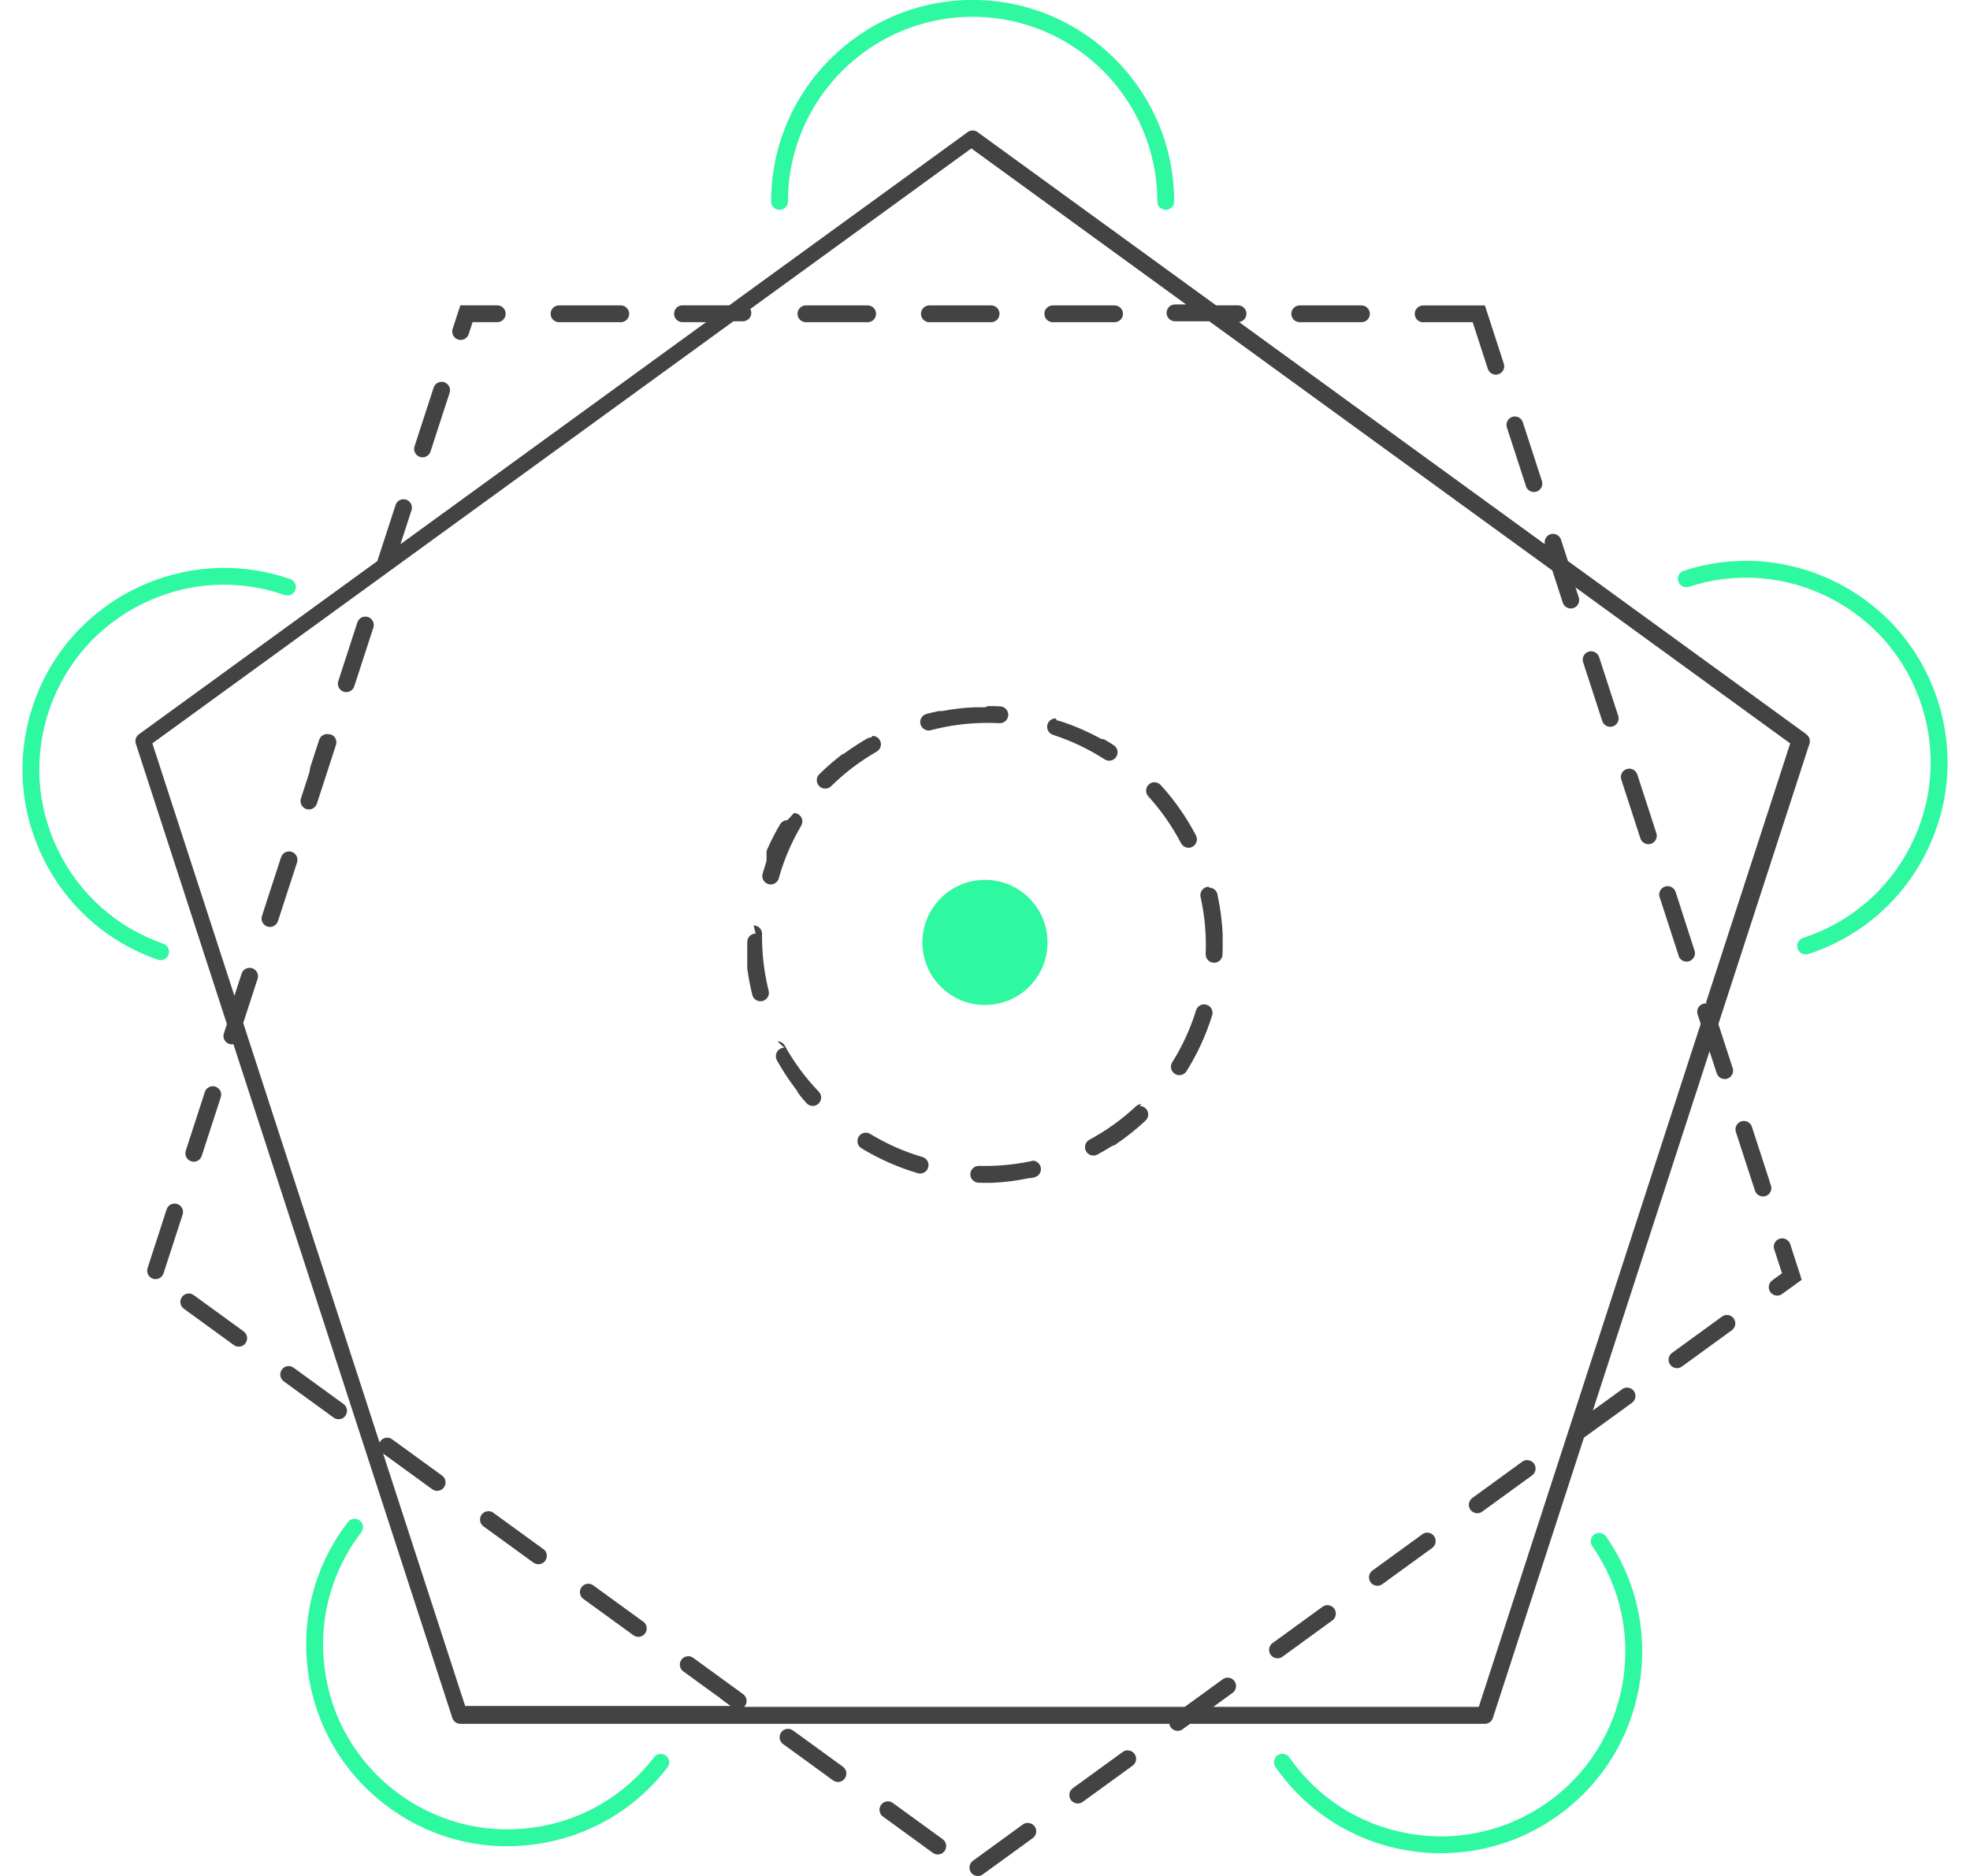 <?xml version="1.0" encoding="UTF-8"?>
<svg xmlns="http://www.w3.org/2000/svg" width="84" height="80" viewBox="0 0 84 80" fill="none">
  <path d="M77.025 31.313L66.856 23.924L66.56 23.013C66.509 22.862 66.371 22.766 66.22 22.766C66.184 22.766 66.146 22.771 66.11 22.783C65.93 22.84 65.83 23.029 65.873 23.209L52.833 13.734C53.01 13.713 53.147 13.562 53.147 13.38C53.147 13.181 52.986 13.021 52.788 13.021H51.852L41.683 5.633C41.557 5.542 41.387 5.542 41.262 5.633L31.094 13.021H29.101C28.902 13.021 28.742 13.181 28.742 13.38C28.742 13.579 28.902 13.739 29.101 13.739H30.105L17.075 23.207L17.547 21.759C17.609 21.57 17.503 21.369 17.317 21.307C17.281 21.295 17.243 21.29 17.207 21.29C17.056 21.29 16.915 21.386 16.867 21.537L16.089 23.927L5.921 31.315C5.794 31.406 5.741 31.569 5.792 31.717L9.675 43.671L9.546 44.068C9.483 44.257 9.589 44.458 9.775 44.52C9.811 44.532 9.849 44.537 9.885 44.537C9.909 44.537 9.931 44.53 9.952 44.527L19.288 73.263C19.336 73.411 19.475 73.512 19.631 73.512H49.861C49.871 73.567 49.89 73.619 49.924 73.665C49.993 73.76 50.103 73.813 50.213 73.813C50.285 73.813 50.359 73.792 50.421 73.746L50.744 73.512H63.313C63.468 73.512 63.607 73.411 63.655 73.263L67.538 61.309L69.589 59.821C69.749 59.704 69.782 59.481 69.668 59.321C69.598 59.225 69.488 59.173 69.378 59.173C69.304 59.173 69.232 59.194 69.168 59.242L67.919 60.149L72.895 44.831L73.199 45.767C73.249 45.917 73.388 46.016 73.541 46.016C73.577 46.016 73.615 46.011 73.651 45.999C73.84 45.937 73.943 45.736 73.881 45.549L73.271 43.673L77.154 31.72C77.202 31.571 77.149 31.411 77.025 31.318V31.313ZM72.797 42.802C72.773 42.797 72.749 42.79 72.725 42.79C72.689 42.79 72.651 42.795 72.615 42.807C72.426 42.869 72.323 43.07 72.386 43.259L72.517 43.666L63.054 72.789H51.735L52.558 72.191C52.716 72.074 52.752 71.851 52.637 71.691C52.568 71.595 52.457 71.543 52.347 71.543C52.273 71.543 52.201 71.564 52.137 71.612L50.517 72.789H31.728C31.742 72.775 31.754 72.763 31.766 72.748C31.883 72.588 31.847 72.363 31.687 72.246L29.558 70.698C29.493 70.652 29.421 70.629 29.347 70.629C29.237 70.629 29.127 70.679 29.058 70.777C28.94 70.937 28.976 71.162 29.137 71.277L30.438 72.222L30.553 72.306L30.57 72.318H30.572L30.605 72.342C30.605 72.342 30.605 72.342 30.608 72.342L30.627 72.356H30.63L30.639 72.363C30.639 72.363 30.646 72.368 30.649 72.37H30.651C30.651 72.37 30.653 72.375 30.656 72.375L30.663 72.38C30.663 72.38 30.665 72.382 30.668 72.385C30.668 72.385 30.67 72.387 30.672 72.389C30.672 72.389 30.675 72.389 30.677 72.392C30.677 72.392 30.692 72.404 30.696 72.409C30.696 72.409 30.704 72.416 30.706 72.416C30.706 72.416 30.708 72.418 30.711 72.421C30.711 72.421 30.711 72.421 30.711 72.423C30.711 72.423 30.713 72.423 30.716 72.425C30.716 72.425 30.718 72.428 30.72 72.43L30.725 72.435C30.725 72.435 30.728 72.437 30.73 72.44C30.73 72.44 30.737 72.445 30.739 72.447C30.739 72.447 30.754 72.457 30.759 72.461C30.759 72.461 30.766 72.466 30.768 72.469C30.768 72.469 30.787 72.483 30.799 72.49C30.814 72.499 30.826 72.509 30.838 72.519C30.838 72.519 30.85 72.528 30.857 72.533C30.857 72.533 30.869 72.543 30.873 72.547C30.886 72.557 30.897 72.567 30.909 72.574C31.02 72.655 31.103 72.715 31.153 72.751H19.834L16.336 61.986L18.429 63.508C18.494 63.553 18.566 63.577 18.64 63.577C18.75 63.577 18.86 63.527 18.93 63.429C19.047 63.269 19.011 63.044 18.851 62.927L16.721 61.379C16.657 61.333 16.585 61.309 16.511 61.309C16.401 61.309 16.29 61.359 16.221 61.458C16.207 61.477 16.195 61.498 16.185 61.52L10.371 43.625L10.984 41.742C11.046 41.553 10.941 41.352 10.754 41.29C10.718 41.278 10.68 41.273 10.644 41.273C10.493 41.273 10.352 41.369 10.302 41.522L9.995 42.465L6.497 31.7L16.532 24.41C16.532 24.41 16.551 24.398 16.558 24.391L31.273 13.701H31.677C31.876 13.701 32.036 13.54 32.036 13.342C32.036 13.282 32.02 13.227 31.993 13.177L41.418 6.329L50.574 12.983H50.101C49.902 12.983 49.742 13.143 49.742 13.342C49.742 13.54 49.902 13.701 50.101 13.701H51.563L66.191 24.329L66.636 25.7C66.686 25.85 66.825 25.948 66.978 25.948C67.014 25.948 67.052 25.944 67.088 25.932C67.277 25.87 67.38 25.669 67.318 25.48L67.177 25.049L76.334 31.703L72.74 42.764L72.797 42.802Z" fill="#434343"></path>
  <path d="M14.649 59.874L12.52 58.326C12.455 58.28 12.383 58.256 12.309 58.256C12.199 58.256 12.089 58.306 12.02 58.405C11.902 58.565 11.938 58.79 12.098 58.907L14.228 60.455C14.293 60.501 14.364 60.524 14.438 60.524C14.549 60.524 14.659 60.474 14.728 60.376C14.845 60.216 14.809 59.991 14.649 59.874Z" fill="#434343"></path>
  <path d="M35.941 75.342L33.812 73.794C33.747 73.749 33.675 73.725 33.601 73.725C33.491 73.725 33.381 73.775 33.312 73.873C33.194 74.033 33.23 74.258 33.391 74.375L35.52 75.923C35.585 75.969 35.656 75.993 35.73 75.993C35.841 75.993 35.951 75.942 36.02 75.844C36.137 75.684 36.101 75.459 35.941 75.342Z" fill="#434343"></path>
  <path d="M8.258 49.542C8.409 49.542 8.55 49.447 8.601 49.293L9.414 46.791C9.476 46.602 9.371 46.401 9.184 46.339C9.148 46.327 9.11 46.322 9.074 46.322C8.924 46.322 8.782 46.417 8.734 46.568L7.921 49.073C7.861 49.262 7.964 49.463 8.153 49.523C8.189 49.535 8.227 49.54 8.263 49.54L8.258 49.542Z" fill="#434343"></path>
  <path d="M43.825 77.735C43.751 77.735 43.679 77.756 43.614 77.804L41.485 79.352C41.325 79.469 41.289 79.692 41.406 79.855C41.475 79.95 41.585 80.003 41.695 80.003C41.767 80.003 41.841 79.981 41.906 79.933L44.038 78.385C44.198 78.268 44.232 78.046 44.117 77.885C44.047 77.79 43.937 77.737 43.827 77.737L43.825 77.735Z" fill="#434343"></path>
  <path d="M48.084 74.641C48.01 74.641 47.938 74.662 47.873 74.71L45.744 76.258C45.583 76.376 45.547 76.598 45.665 76.761C45.734 76.856 45.844 76.909 45.954 76.909C46.026 76.909 46.1 76.888 46.165 76.842L48.297 75.294C48.457 75.177 48.49 74.954 48.376 74.794C48.306 74.698 48.196 74.646 48.086 74.646L48.084 74.641Z" fill="#434343"></path>
  <path d="M10.39 56.778L8.261 55.23C8.196 55.184 8.124 55.16 8.05 55.16C7.94 55.16 7.83 55.21 7.761 55.309C7.643 55.469 7.679 55.694 7.84 55.811L9.969 57.359C10.034 57.404 10.105 57.428 10.18 57.428C10.29 57.428 10.4 57.378 10.469 57.28C10.586 57.12 10.55 56.895 10.39 56.778Z" fill="#434343"></path>
  <path d="M40.2 78.436L38.071 76.888C38.006 76.842 37.934 76.818 37.86 76.818C37.75 76.818 37.64 76.868 37.571 76.967C37.453 77.127 37.489 77.349 37.647 77.467L39.779 79.017C39.841 79.062 39.915 79.084 39.987 79.084C40.097 79.084 40.207 79.034 40.276 78.936C40.394 78.775 40.358 78.55 40.198 78.433L40.2 78.436Z" fill="#434343"></path>
  <path d="M23.837 13.741H26.469C26.667 13.741 26.828 13.581 26.828 13.382C26.828 13.184 26.667 13.024 26.469 13.024H23.837C23.638 13.024 23.478 13.184 23.478 13.382C23.478 13.581 23.638 13.741 23.837 13.741Z" fill="#434343"></path>
  <path d="M60.683 13.741H62.794L63.44 15.727C63.49 15.878 63.629 15.976 63.782 15.976C63.818 15.976 63.856 15.971 63.892 15.959C64.081 15.897 64.184 15.696 64.121 15.507C64.121 15.507 63.765 14.409 63.526 13.674L63.315 13.026H60.683C60.485 13.026 60.324 13.186 60.324 13.385C60.324 13.583 60.485 13.744 60.683 13.744V13.741Z" fill="#434343"></path>
  <path d="M65.064 20.733C65.114 20.883 65.253 20.981 65.406 20.981C65.442 20.981 65.481 20.977 65.516 20.965C65.705 20.902 65.808 20.701 65.746 20.512L64.933 18.007C64.882 17.857 64.744 17.761 64.593 17.761C64.557 17.761 64.519 17.766 64.483 17.778C64.294 17.84 64.191 18.041 64.253 18.23L65.067 20.733H65.064Z" fill="#434343"></path>
  <path d="M55.419 13.741H58.051C58.25 13.741 58.41 13.581 58.41 13.382C58.41 13.184 58.25 13.024 58.051 13.024H55.419C55.221 13.024 55.061 13.184 55.061 13.382C55.061 13.581 55.221 13.741 55.419 13.741Z" fill="#434343"></path>
  <path d="M19.532 14.481C19.568 14.493 19.607 14.497 19.642 14.497C19.793 14.497 19.934 14.402 19.985 14.249L20.15 13.739H21.203C21.401 13.739 21.561 13.579 21.561 13.38C21.561 13.181 21.401 13.021 21.203 13.021H19.628L19.3 14.026C19.238 14.215 19.343 14.416 19.53 14.478L19.532 14.481Z" fill="#434343"></path>
  <path d="M7.555 51.344C7.519 51.332 7.481 51.327 7.445 51.327C7.294 51.327 7.153 51.423 7.105 51.574L6.292 54.079C6.232 54.268 6.335 54.469 6.521 54.531C6.557 54.543 6.595 54.548 6.631 54.548C6.782 54.548 6.923 54.452 6.974 54.299L7.787 51.796C7.849 51.607 7.744 51.406 7.557 51.344H7.555Z" fill="#434343"></path>
  <path d="M73.635 56.077C73.56 56.077 73.489 56.098 73.424 56.146L71.295 57.694C71.134 57.811 71.098 58.036 71.216 58.196C71.285 58.292 71.395 58.345 71.505 58.345C71.579 58.345 71.651 58.323 71.716 58.275L73.845 56.727C74.005 56.61 74.041 56.385 73.924 56.225C73.855 56.129 73.745 56.077 73.635 56.077Z" fill="#434343"></path>
  <path d="M17.905 19.486C17.941 19.498 17.98 19.503 18.015 19.503C18.166 19.503 18.307 19.407 18.358 19.254L19.171 16.751C19.233 16.562 19.128 16.361 18.942 16.299C18.906 16.287 18.867 16.282 18.831 16.282C18.681 16.282 18.54 16.378 18.489 16.531L17.676 19.034C17.613 19.223 17.719 19.424 17.905 19.486Z" fill="#434343"></path>
  <path d="M42.26 13.024H39.628C39.43 13.024 39.269 13.184 39.269 13.382C39.269 13.581 39.43 13.741 39.628 13.741H42.26C42.459 13.741 42.619 13.581 42.619 13.382C42.619 13.184 42.459 13.024 42.26 13.024Z" fill="#434343"></path>
  <path d="M60.86 65.358C60.786 65.358 60.714 65.379 60.65 65.427L58.52 66.975C58.36 67.092 58.324 67.315 58.441 67.477C58.511 67.573 58.621 67.626 58.731 67.626C58.805 67.626 58.877 67.604 58.941 67.556C58.941 67.556 60.571 66.372 60.98 66.075C60.994 66.066 61.006 66.056 61.018 66.049C61.018 66.049 61.04 66.035 61.047 66.028C61.047 66.028 61.052 66.025 61.052 66.023C61.052 66.023 61.061 66.016 61.064 66.013C61.064 66.013 61.066 66.011 61.069 66.011C61.229 65.894 61.265 65.669 61.148 65.508C61.078 65.413 60.968 65.36 60.858 65.36L60.86 65.358Z" fill="#434343"></path>
  <path d="M65.119 62.264C65.045 62.264 64.973 62.285 64.909 62.333L62.779 63.881C62.619 63.998 62.583 64.221 62.7 64.384C62.77 64.479 62.88 64.532 62.99 64.532C63.064 64.532 63.136 64.511 63.2 64.463L65.33 62.915C65.49 62.797 65.524 62.575 65.409 62.415C65.339 62.319 65.229 62.266 65.119 62.266V62.264Z" fill="#434343"></path>
  <path d="M75.508 50.55C75.508 50.55 75.491 50.495 75.46 50.401C75.46 50.401 75.46 50.394 75.455 50.389C75.455 50.389 75.453 50.38 75.451 50.373C75.451 50.373 75.451 50.368 75.448 50.365C75.448 50.365 75.448 50.363 75.448 50.361V50.351C75.448 50.351 75.443 50.346 75.443 50.344V50.337C75.443 50.337 75.441 50.334 75.441 50.332L75.436 50.315L74.699 48.049C74.649 47.898 74.51 47.803 74.357 47.803C74.321 47.803 74.283 47.808 74.247 47.82C74.058 47.882 73.955 48.083 74.017 48.272L74.831 50.775C74.881 50.925 75.02 51.023 75.173 51.023C75.209 51.023 75.247 51.019 75.283 51.007C75.472 50.944 75.575 50.743 75.513 50.554L75.508 50.55Z" fill="#434343"></path>
  <path d="M47.524 13.024H44.892C44.693 13.024 44.533 13.184 44.533 13.382C44.533 13.581 44.693 13.741 44.892 13.741H47.524C47.722 13.741 47.883 13.581 47.883 13.382C47.883 13.184 47.722 13.024 47.524 13.024Z" fill="#434343"></path>
  <path d="M71.572 40.759C71.622 40.91 71.761 41.008 71.914 41.008C71.95 41.008 71.989 41.003 72.024 40.991C72.213 40.929 72.316 40.728 72.256 40.541L71.768 39.036V39.034C71.768 39.034 71.768 39.031 71.768 39.029C71.599 38.5 71.448 38.038 71.448 38.038C71.397 37.888 71.259 37.79 71.106 37.79C71.07 37.79 71.031 37.794 70.996 37.806C70.806 37.869 70.704 38.07 70.766 38.259L71.579 40.761L71.572 40.759Z" fill="#434343"></path>
  <path d="M68.318 30.746C68.368 30.896 68.507 30.995 68.66 30.995C68.696 30.995 68.734 30.99 68.77 30.978C68.959 30.916 69.062 30.715 69 30.526L68.187 28.023C68.136 27.872 67.998 27.774 67.844 27.774C67.808 27.774 67.77 27.779 67.734 27.791C67.545 27.853 67.442 28.054 67.505 28.243L68.318 30.746Z" fill="#434343"></path>
  <path d="M69.945 35.751C69.995 35.902 70.134 36 70.287 36C70.323 36 70.362 35.995 70.397 35.983C70.586 35.921 70.689 35.72 70.627 35.531L69.814 33.028C69.763 32.878 69.625 32.779 69.471 32.779C69.436 32.779 69.397 32.784 69.361 32.796C69.172 32.858 69.07 33.059 69.132 33.248L69.945 35.751Z" fill="#434343"></path>
  <path d="M56.602 68.451C56.527 68.451 56.456 68.473 56.391 68.521L54.261 70.069C54.101 70.186 54.065 70.408 54.182 70.571C54.252 70.667 54.362 70.719 54.472 70.719C54.546 70.719 54.618 70.698 54.683 70.65L56.812 69.102C56.972 68.985 57.008 68.762 56.891 68.6C56.822 68.504 56.712 68.451 56.602 68.451Z" fill="#434343"></path>
  <path d="M36.996 13.024H34.364C34.166 13.024 34.005 13.184 34.005 13.382C34.005 13.581 34.166 13.741 34.364 13.741H36.996C37.195 13.741 37.355 13.581 37.355 13.382C37.355 13.184 37.195 13.024 36.996 13.024Z" fill="#434343"></path>
  <path d="M76.798 54.521C76.798 54.521 76.798 54.517 76.798 54.514C76.798 54.514 76.795 54.502 76.793 54.497C76.793 54.497 76.793 54.493 76.79 54.488C76.79 54.488 76.79 54.485 76.79 54.483V54.478C76.79 54.478 76.786 54.464 76.783 54.459C76.783 54.459 76.783 54.459 76.783 54.457C76.783 54.457 76.783 54.454 76.783 54.452C76.783 54.452 76.783 54.452 76.783 54.45C76.783 54.45 76.783 54.447 76.783 54.445L76.771 54.407L76.334 53.057C76.283 52.906 76.144 52.808 75.991 52.808C75.956 52.808 75.917 52.813 75.881 52.825C75.692 52.887 75.589 53.088 75.652 53.277L75.984 54.299L75.568 54.6C75.407 54.718 75.372 54.942 75.489 55.103C75.558 55.198 75.668 55.251 75.778 55.251C75.853 55.251 75.924 55.23 75.989 55.182L76.826 54.574C76.826 54.574 76.822 54.557 76.81 54.526L76.798 54.521Z" fill="#434343"></path>
  <path d="M14.06 31.32C14.025 31.308 13.986 31.303 13.95 31.303C13.8 31.303 13.659 31.399 13.608 31.552C13.608 31.552 13.429 32.102 13.24 32.686C13.24 32.686 13.233 32.708 13.23 32.715C13.23 32.715 13.226 32.734 13.221 32.744V32.751C13.221 32.751 13.221 32.758 13.221 32.76C13.221 32.76 13.221 32.765 13.221 32.767C13.221 32.767 13.221 32.767 13.221 32.77L13.216 32.784V32.791L13.211 32.806C13.211 32.806 13.211 32.806 13.211 32.808V32.818C13.211 32.818 13.211 32.82 13.211 32.822V32.832H13.209V32.837C13.209 32.837 13.209 32.839 13.209 32.842V32.851C13.209 32.851 13.209 32.854 13.209 32.856V32.866H13.206V32.875C13.206 32.875 13.206 32.878 13.206 32.88L13.201 32.894C13.201 32.894 13.201 32.897 13.201 32.899L13.19 32.937C13.19 32.937 13.19 32.942 13.19 32.945V32.954H13.187V32.961C13.187 32.961 13.187 32.961 13.185 32.961L12.831 34.05C12.771 34.239 12.874 34.44 13.06 34.502C13.096 34.514 13.134 34.519 13.17 34.519C13.321 34.519 13.462 34.423 13.513 34.27L14.326 31.767C14.388 31.578 14.283 31.377 14.096 31.315L14.06 31.32Z" fill="#434343"></path>
  <path d="M12.436 36.325C12.4 36.313 12.362 36.309 12.326 36.309C12.175 36.309 12.034 36.404 11.984 36.557L11.17 39.06C11.108 39.249 11.213 39.45 11.4 39.512C11.436 39.524 11.474 39.529 11.51 39.529C11.661 39.529 11.802 39.433 11.852 39.28L12.666 36.778C12.728 36.589 12.623 36.388 12.436 36.325Z" fill="#434343"></path>
  <path d="M27.426 69.155L25.296 67.607C25.232 67.561 25.16 67.537 25.086 67.537C24.976 67.537 24.866 67.588 24.796 67.686C24.679 67.846 24.715 68.068 24.875 68.186L27.007 69.734C27.072 69.779 27.143 69.803 27.218 69.803C27.328 69.803 27.438 69.753 27.507 69.655C27.624 69.494 27.588 69.269 27.428 69.152L27.426 69.155Z" fill="#434343"></path>
  <path d="M23.167 66.061L21.037 64.513C20.973 64.468 20.901 64.444 20.827 64.444C20.717 64.444 20.607 64.494 20.537 64.592C20.42 64.752 20.456 64.975 20.616 65.092L22.748 66.64C22.813 66.686 22.884 66.707 22.959 66.707C23.069 66.707 23.179 66.657 23.248 66.559C23.365 66.398 23.329 66.173 23.169 66.056L23.167 66.061Z" fill="#434343"></path>
  <path d="M15.688 26.312C15.652 26.3 15.613 26.296 15.577 26.296C15.427 26.296 15.286 26.391 15.238 26.542L14.424 29.047C14.364 29.236 14.467 29.437 14.654 29.499C14.69 29.511 14.728 29.516 14.764 29.516C14.915 29.516 15.056 29.42 15.106 29.267L15.92 26.764C15.982 26.575 15.877 26.374 15.69 26.312H15.688Z" fill="#434343"></path>
  <path d="M49.706 8.949C49.507 8.949 49.347 8.789 49.347 8.59C49.347 4.247 45.816 0.716 41.473 0.716C37.13 0.716 33.599 4.247 33.599 8.59C33.599 8.789 33.438 8.949 33.24 8.949C33.041 8.949 32.881 8.789 32.881 8.59C32.881 3.853 36.736 -0.002 41.473 -0.002C46.21 -0.002 50.065 3.853 50.065 8.59C50.065 8.789 49.904 8.949 49.706 8.949Z" fill="#2EF8A0"></path>
  <path d="M76.992 40.699C76.841 40.699 76.7 40.603 76.649 40.45C76.587 40.261 76.692 40.06 76.879 39.998C78.879 39.35 80.506 37.959 81.461 36.086C82.416 34.213 82.585 32.078 81.935 30.078C81.286 28.078 79.896 26.451 78.023 25.496C76.149 24.542 74.015 24.372 72.015 25.023C71.826 25.085 71.625 24.98 71.563 24.793C71.5 24.604 71.606 24.403 71.792 24.341C73.974 23.633 76.302 23.817 78.348 24.858C80.394 25.901 81.908 27.676 82.619 29.858C83.327 32.04 83.145 34.368 82.102 36.414C81.059 38.46 79.284 39.974 77.102 40.685C77.066 40.697 77.027 40.702 76.992 40.702V40.699Z" fill="#2EF8A0"></path>
  <path d="M61.451 79.034C60.944 79.034 60.434 78.988 59.925 78.897C57.666 78.496 55.699 77.237 54.386 75.354C54.273 75.191 54.312 74.969 54.474 74.854C54.637 74.741 54.86 74.78 54.974 74.942C56.178 76.668 57.98 77.821 60.052 78.189C62.121 78.558 64.212 78.098 65.938 76.897C69.498 74.414 70.376 69.497 67.892 65.934C67.78 65.772 67.818 65.549 67.981 65.434C68.144 65.322 68.366 65.36 68.481 65.523C71.192 69.408 70.235 74.775 66.349 77.483C64.892 78.5 63.193 79.029 61.454 79.029L61.451 79.034Z" fill="#2EF8A0"></path>
  <path d="M21.631 78.735C19.75 78.735 17.932 78.12 16.415 76.955C14.594 75.557 13.429 73.533 13.13 71.258C12.831 68.982 13.436 66.726 14.836 64.908C14.955 64.75 15.183 64.721 15.338 64.841C15.496 64.96 15.525 65.188 15.405 65.343C14.125 67.011 13.57 69.078 13.843 71.162C14.116 73.248 15.185 75.1 16.853 76.383C18.52 77.663 20.588 78.22 22.672 77.945C24.758 77.672 26.61 76.603 27.892 74.935C28.012 74.777 28.239 74.749 28.395 74.868C28.553 74.988 28.581 75.215 28.462 75.371C27.064 77.192 25.04 78.357 22.765 78.656C22.384 78.706 22.006 78.73 21.631 78.73V78.735Z" fill="#2EF8A0"></path>
  <path d="M6.847 40.946C6.808 40.946 6.768 40.938 6.729 40.926C4.562 40.173 2.818 38.62 1.82 36.553C0.82 34.488 0.686 32.155 1.439 29.987C2.997 25.513 7.904 23.14 12.376 24.697C12.563 24.762 12.663 24.968 12.596 25.154C12.532 25.341 12.326 25.441 12.139 25.374C10.153 24.683 8.017 24.807 6.124 25.724C4.232 26.64 2.808 28.238 2.116 30.224C1.425 32.21 1.549 34.347 2.466 36.239C3.382 38.132 4.98 39.555 6.966 40.247C7.153 40.312 7.253 40.517 7.186 40.704C7.134 40.852 6.995 40.946 6.847 40.946Z" fill="#2EF8A0"></path>
  <path d="M37.147 31.449C37.087 31.449 37.025 31.463 36.97 31.497C36.654 31.679 36.348 31.878 36.054 32.09C36.054 32.09 36.051 32.09 36.049 32.093C36.049 32.093 36.044 32.098 36.042 32.1C36.042 32.1 36.039 32.1 36.037 32.102C36.037 32.102 36.032 32.107 36.03 32.109C36.03 32.109 36.027 32.109 36.025 32.112C36.025 32.112 36.02 32.117 36.018 32.119C36.018 32.119 36.015 32.119 36.013 32.121C36.013 32.121 36.008 32.126 36.006 32.126C36.006 32.126 36.006 32.126 36.003 32.129C36.003 32.129 36.001 32.129 35.998 32.131C35.998 32.131 35.996 32.131 35.994 32.133C35.994 32.133 35.991 32.133 35.989 32.136C35.989 32.136 35.987 32.136 35.984 32.138C35.984 32.138 35.984 32.138 35.982 32.141C35.982 32.141 35.979 32.141 35.977 32.143C35.977 32.143 35.975 32.143 35.972 32.145C35.972 32.145 35.972 32.145 35.97 32.145C35.97 32.145 35.967 32.145 35.965 32.148C35.965 32.148 35.963 32.148 35.96 32.15C35.96 32.15 35.96 32.15 35.958 32.15C35.958 32.15 35.956 32.15 35.953 32.153C35.953 32.153 35.953 32.153 35.951 32.155C35.951 32.155 35.951 32.155 35.948 32.155C35.948 32.155 35.948 32.155 35.946 32.157C35.946 32.157 35.946 32.157 35.944 32.157C35.944 32.157 35.944 32.157 35.941 32.157C35.941 32.157 35.939 32.157 35.939 32.16C35.939 32.16 35.939 32.16 35.936 32.16C35.936 32.16 35.936 32.16 35.934 32.162C35.934 32.162 35.934 32.162 35.931 32.162C35.931 32.162 35.931 32.162 35.929 32.162C35.929 32.162 35.929 32.162 35.927 32.162C35.927 32.162 35.924 32.162 35.922 32.165C35.922 32.165 35.922 32.165 35.92 32.165C35.92 32.165 35.92 32.165 35.917 32.165C35.917 32.165 35.915 32.167 35.912 32.169C35.912 32.169 35.912 32.169 35.91 32.169C35.908 32.169 35.905 32.174 35.903 32.176C35.903 32.176 35.903 32.176 35.9 32.176C35.898 32.176 35.896 32.181 35.893 32.184C35.893 32.184 35.893 32.184 35.891 32.184C35.889 32.184 35.886 32.188 35.884 32.191C35.884 32.191 35.884 32.191 35.881 32.191C35.879 32.191 35.877 32.196 35.872 32.198C35.872 32.198 35.872 32.198 35.869 32.2C35.867 32.2 35.864 32.205 35.86 32.208C35.855 32.21 35.853 32.215 35.848 32.217C35.527 32.466 35.223 32.732 34.934 33.016C34.793 33.155 34.793 33.382 34.931 33.524C35.001 33.595 35.094 33.631 35.187 33.631C35.281 33.631 35.369 33.598 35.439 33.528C36.02 32.954 36.673 32.459 37.382 32.052C37.554 31.954 37.614 31.734 37.515 31.562C37.449 31.447 37.329 31.382 37.204 31.382L37.147 31.449ZM33.572 34.976C33.45 34.976 33.331 35.038 33.264 35.151C33.077 35.466 32.907 35.792 32.757 36.127C32.757 36.127 32.754 36.134 32.752 36.136C32.752 36.136 32.747 36.146 32.745 36.151C32.745 36.151 32.745 36.151 32.745 36.153C32.74 36.16 32.737 36.17 32.733 36.177C32.733 36.177 32.733 36.177 32.733 36.179C32.733 36.182 32.73 36.187 32.728 36.189C32.728 36.189 32.728 36.189 32.728 36.191C32.728 36.191 32.725 36.199 32.723 36.201C32.723 36.201 32.723 36.201 32.723 36.203C32.723 36.206 32.721 36.211 32.718 36.213C32.718 36.213 32.718 36.213 32.718 36.215C32.718 36.215 32.716 36.222 32.713 36.225C32.713 36.225 32.713 36.225 32.713 36.227C32.713 36.23 32.711 36.234 32.709 36.237C32.709 36.237 32.709 36.237 32.709 36.239C32.709 36.242 32.706 36.246 32.704 36.249C32.704 36.249 32.704 36.249 32.704 36.251C32.704 36.254 32.702 36.258 32.699 36.261C32.699 36.261 32.699 36.261 32.699 36.263C32.699 36.266 32.697 36.268 32.694 36.273C32.694 36.275 32.692 36.278 32.69 36.282C32.69 36.282 32.69 36.282 32.69 36.285C32.69 36.287 32.687 36.289 32.685 36.294C32.685 36.294 32.685 36.294 32.685 36.297C32.685 36.297 32.685 36.297 32.685 36.299C32.685 36.299 32.685 36.301 32.685 36.304C32.685 36.304 32.685 36.304 32.685 36.306C32.685 36.306 32.685 36.306 32.685 36.309C32.685 36.309 32.685 36.309 32.685 36.311C32.685 36.311 32.685 36.311 32.685 36.313C32.685 36.313 32.685 36.313 32.685 36.316C32.685 36.316 32.685 36.316 32.685 36.318C32.685 36.318 32.685 36.318 32.685 36.321C32.685 36.321 32.685 36.321 32.685 36.323C32.685 36.323 32.685 36.325 32.685 36.328C32.685 36.328 32.685 36.33 32.685 36.333C32.685 36.333 32.685 36.333 32.685 36.335C32.685 36.335 32.685 36.337 32.685 36.34C32.685 36.34 32.685 36.34 32.685 36.342C32.685 36.342 32.685 36.342 32.685 36.344C32.685 36.344 32.685 36.344 32.685 36.347V36.352C32.685 36.352 32.685 36.352 32.685 36.354C32.685 36.354 32.685 36.354 32.685 36.356C32.685 36.356 32.685 36.359 32.685 36.361C32.685 36.361 32.685 36.361 32.685 36.364C32.685 36.364 32.685 36.364 32.685 36.366C32.685 36.366 32.685 36.368 32.685 36.371C32.685 36.371 32.685 36.371 32.685 36.373C32.685 36.373 32.685 36.373 32.685 36.376C32.685 36.376 32.685 36.378 32.685 36.38C32.685 36.38 32.685 36.38 32.685 36.383C32.685 36.383 32.685 36.383 32.685 36.385C32.685 36.385 32.685 36.388 32.685 36.39C32.685 36.39 32.685 36.39 32.685 36.392C32.685 36.392 32.685 36.392 32.685 36.395C32.685 36.395 32.685 36.397 32.685 36.4C32.685 36.4 32.685 36.402 32.685 36.404C32.685 36.404 32.685 36.404 32.685 36.407C32.685 36.407 32.685 36.409 32.685 36.411C32.685 36.411 32.685 36.411 32.685 36.414C32.685 36.414 32.685 36.414 32.685 36.416C32.685 36.416 32.685 36.416 32.685 36.419C32.685 36.419 32.685 36.419 32.685 36.421C32.685 36.421 32.685 36.421 32.685 36.423C32.685 36.423 32.685 36.426 32.685 36.428C32.685 36.428 32.685 36.428 32.685 36.431C32.685 36.431 32.685 36.431 32.685 36.433C32.685 36.433 32.685 36.435 32.685 36.438C32.685 36.438 32.685 36.438 32.685 36.44C32.685 36.44 32.685 36.44 32.685 36.443C32.685 36.443 32.685 36.445 32.685 36.447C32.685 36.447 32.685 36.447 32.685 36.45C32.685 36.45 32.685 36.45 32.685 36.452V36.457C32.685 36.457 32.685 36.457 32.685 36.459C32.685 36.459 32.685 36.459 32.685 36.462C32.685 36.462 32.685 36.462 32.685 36.464C32.685 36.464 32.685 36.464 32.685 36.467C32.685 36.467 32.685 36.467 32.685 36.469C32.685 36.469 32.685 36.471 32.685 36.474C32.685 36.474 32.685 36.474 32.685 36.476C32.685 36.476 32.685 36.476 32.685 36.478C32.685 36.478 32.685 36.481 32.685 36.483C32.685 36.483 32.685 36.486 32.685 36.488C32.685 36.488 32.685 36.488 32.685 36.49C32.685 36.49 32.685 36.49 32.685 36.493C32.685 36.493 32.685 36.493 32.685 36.495C32.685 36.495 32.685 36.495 32.685 36.498C32.685 36.498 32.685 36.5 32.685 36.502C32.685 36.502 32.685 36.505 32.685 36.507C32.685 36.507 32.685 36.507 32.685 36.51C32.685 36.51 32.685 36.512 32.685 36.514V36.519C32.685 36.519 32.685 36.519 32.685 36.522C32.685 36.522 32.685 36.522 32.685 36.526C32.685 36.526 32.685 36.529 32.685 36.531C32.685 36.531 32.685 36.531 32.685 36.533C32.685 36.533 32.685 36.533 32.685 36.536C32.685 36.536 32.685 36.538 32.685 36.541C32.685 36.541 32.685 36.541 32.685 36.543C32.685 36.543 32.685 36.543 32.685 36.545C32.685 36.545 32.685 36.545 32.685 36.548C32.685 36.548 32.685 36.548 32.685 36.55C32.685 36.55 32.685 36.55 32.685 36.553C32.685 36.553 32.685 36.555 32.685 36.557C32.685 36.557 32.685 36.557 32.685 36.56C32.685 36.56 32.685 36.56 32.685 36.562C32.685 36.562 32.685 36.565 32.685 36.567C32.685 36.567 32.685 36.567 32.685 36.569C32.685 36.569 32.685 36.569 32.685 36.572C32.685 36.572 32.685 36.572 32.685 36.574C32.685 36.574 32.685 36.574 32.685 36.577C32.685 36.577 32.685 36.579 32.685 36.581C32.685 36.581 32.685 36.584 32.685 36.586C32.685 36.586 32.685 36.586 32.685 36.589C32.685 36.589 32.685 36.589 32.685 36.593C32.685 36.593 32.685 36.596 32.685 36.598C32.685 36.598 32.685 36.598 32.685 36.6C32.685 36.6 32.685 36.603 32.685 36.605C32.685 36.605 32.685 36.608 32.685 36.61C32.685 36.61 32.685 36.61 32.685 36.612C32.685 36.612 32.685 36.612 32.685 36.615C32.685 36.615 32.685 36.617 32.685 36.62C32.685 36.62 32.685 36.62 32.685 36.622C32.685 36.622 32.685 36.622 32.685 36.624C32.685 36.624 32.685 36.624 32.685 36.627C32.685 36.627 32.685 36.627 32.685 36.629C32.685 36.629 32.685 36.629 32.685 36.632C32.685 36.632 32.685 36.634 32.685 36.636C32.685 36.636 32.685 36.636 32.685 36.639C32.685 36.639 32.685 36.639 32.685 36.641C32.685 36.641 32.685 36.641 32.685 36.644C32.685 36.644 32.685 36.644 32.685 36.646C32.685 36.646 32.685 36.648 32.685 36.651C32.685 36.651 32.685 36.651 32.685 36.653C32.685 36.653 32.685 36.653 32.685 36.656C32.685 36.656 32.685 36.656 32.685 36.658C32.685 36.658 32.685 36.658 32.685 36.66C32.685 36.66 32.685 36.663 32.685 36.665C32.685 36.665 32.685 36.665 32.685 36.667C32.685 36.667 32.685 36.667 32.685 36.67V36.675C32.685 36.675 32.685 36.675 32.685 36.677C32.685 36.677 32.685 36.677 32.685 36.679C32.685 36.682 32.685 36.687 32.682 36.689C32.682 36.689 32.682 36.689 32.682 36.691C32.682 36.691 32.682 36.696 32.682 36.699C32.682 36.699 32.682 36.699 32.682 36.701C32.682 36.701 32.682 36.701 32.682 36.703C32.682 36.706 32.682 36.711 32.68 36.713C32.68 36.713 32.68 36.713 32.68 36.715C32.68 36.718 32.68 36.722 32.678 36.725C32.678 36.725 32.678 36.725 32.678 36.727C32.678 36.73 32.678 36.734 32.675 36.737C32.675 36.737 32.675 36.737 32.675 36.739C32.675 36.742 32.673 36.746 32.673 36.749C32.673 36.749 32.673 36.749 32.673 36.751C32.673 36.756 32.673 36.758 32.67 36.761C32.67 36.761 32.67 36.763 32.67 36.766C32.67 36.77 32.67 36.773 32.668 36.775C32.666 36.785 32.661 36.794 32.658 36.804C32.608 36.955 32.56 37.11 32.517 37.263C32.465 37.455 32.577 37.651 32.766 37.703C32.8 37.713 32.831 37.718 32.862 37.718C33.02 37.718 33.163 37.615 33.206 37.455C33.426 36.67 33.747 35.916 34.163 35.213C34.264 35.043 34.206 34.823 34.037 34.722C33.979 34.689 33.917 34.672 33.855 34.672L33.572 34.976ZM32.221 39.811C32.024 39.811 31.864 39.969 31.862 40.166C31.862 40.201 31.862 40.24 31.862 40.276C31.862 40.276 31.862 40.278 31.862 40.28V40.371C31.862 40.371 31.862 40.374 31.862 40.376V40.4C31.862 40.4 31.862 40.4 31.862 40.402V40.407C31.862 40.407 31.862 40.414 31.862 40.417V40.436C31.862 40.436 31.862 40.438 31.862 40.441V40.446C31.862 40.446 31.862 40.446 31.862 40.448V40.457C31.862 40.457 31.862 40.457 31.862 40.46V40.469C31.862 40.469 31.862 40.472 31.862 40.474C31.862 40.474 31.862 40.477 31.862 40.479V40.484C31.862 40.484 31.862 40.484 31.862 40.486V40.491C31.862 40.491 31.862 40.493 31.862 40.496C31.862 40.496 31.862 40.496 31.862 40.498C31.862 40.498 31.862 40.501 31.862 40.503C31.862 40.503 31.862 40.503 31.862 40.505C31.862 40.508 31.862 40.513 31.862 40.515C31.862 40.515 31.862 40.515 31.862 40.517C31.862 40.517 31.862 40.517 31.862 40.52C31.862 40.52 31.862 40.522 31.862 40.524V40.529C31.862 40.529 31.862 40.532 31.862 40.534C31.862 40.534 31.862 40.534 31.862 40.536C31.862 40.536 31.862 40.536 31.862 40.539C31.862 40.539 31.862 40.541 31.862 40.544C31.862 40.544 31.862 40.546 31.862 40.548C31.862 40.548 31.862 40.548 31.862 40.551C31.862 40.551 31.862 40.551 31.862 40.553V40.558C31.862 40.558 31.862 40.56 31.862 40.563C31.862 40.563 31.862 40.565 31.862 40.568C31.862 40.568 31.862 40.568 31.862 40.57C31.862 40.57 31.862 40.57 31.862 40.572C31.862 40.572 31.862 40.572 31.862 40.575V40.58C31.862 40.58 31.862 40.582 31.862 40.584C31.862 40.584 31.862 40.584 31.862 40.587V40.591C31.862 40.594 31.862 40.599 31.862 40.601C31.862 40.601 31.862 40.601 31.862 40.603C31.862 40.603 31.862 40.603 31.862 40.606C31.862 40.606 31.862 40.608 31.862 40.611V40.615C31.862 40.615 31.862 40.615 31.862 40.62C31.862 40.62 31.862 40.62 31.862 40.623C31.862 40.623 31.862 40.623 31.862 40.625V40.635C31.862 40.635 31.862 40.635 31.862 40.637C31.862 40.637 31.862 40.637 31.862 40.639C31.862 40.639 31.862 40.642 31.862 40.644C31.862 40.644 31.862 40.647 31.862 40.649C31.862 40.649 31.862 40.651 31.862 40.654C31.862 40.654 31.862 40.654 31.862 40.656C31.862 40.656 31.862 40.656 31.862 40.658C31.862 40.658 31.862 40.661 31.862 40.663C31.862 40.663 31.862 40.666 31.862 40.668V40.673C31.862 40.673 31.862 40.673 31.862 40.675C31.862 40.675 31.862 40.678 31.862 40.68C31.862 40.68 31.862 40.687 31.862 40.69C31.862 40.69 31.862 40.69 31.862 40.692C31.862 40.692 31.862 40.692 31.862 40.694C31.862 40.694 31.862 40.697 31.862 40.699C31.862 40.699 31.862 40.702 31.862 40.704C31.862 40.704 31.862 40.704 31.862 40.706C31.862 40.706 31.862 40.706 31.862 40.709C31.862 40.709 31.862 40.709 31.862 40.711C31.862 40.713 31.862 40.718 31.862 40.721C31.862 40.721 31.862 40.721 31.862 40.723C31.862 40.723 31.862 40.723 31.862 40.725C31.862 40.725 31.862 40.728 31.862 40.73C31.862 40.73 31.862 40.733 31.862 40.735C31.862 40.735 31.862 40.737 31.862 40.74C31.862 40.74 31.862 40.74 31.862 40.742C31.862 40.742 31.862 40.742 31.862 40.745C31.862 40.745 31.862 40.747 31.862 40.749C31.862 40.749 31.862 40.752 31.862 40.754C31.862 40.754 31.862 40.754 31.862 40.757C31.862 40.757 31.862 40.757 31.862 40.759C31.862 40.759 31.862 40.759 31.862 40.761C31.862 40.761 31.862 40.764 31.862 40.766C31.862 40.766 31.862 40.769 31.862 40.771C31.862 40.771 31.862 40.771 31.862 40.773C31.862 40.773 31.862 40.773 31.862 40.776C31.862 40.776 31.862 40.778 31.862 40.78V40.785C31.862 40.785 31.862 40.785 31.862 40.788V40.792C31.862 40.792 31.862 40.792 31.862 40.795C31.862 40.795 31.862 40.797 31.862 40.8C31.862 40.8 31.862 40.802 31.862 40.804C31.862 40.804 31.862 40.804 31.862 40.807C31.862 40.807 31.862 40.807 31.862 40.809V40.814C31.862 40.814 31.862 40.816 31.862 40.819C31.862 40.819 31.862 40.819 31.862 40.821C31.862 40.821 31.862 40.821 31.862 40.824C31.862 40.824 31.862 40.824 31.862 40.826C31.862 40.826 31.862 40.828 31.862 40.831C31.862 40.831 31.862 40.833 31.862 40.836C31.862 40.836 31.862 40.836 31.862 40.838V40.843C31.862 40.843 31.862 40.843 31.862 40.845C31.862 40.845 31.862 40.847 31.862 40.85C31.862 40.85 31.862 40.85 31.862 40.852C31.862 40.852 31.862 40.852 31.862 40.855C31.862 40.855 31.862 40.855 31.862 40.857C31.862 40.857 31.862 40.859 31.862 40.862C31.862 40.862 31.862 40.864 31.862 40.867C31.862 40.867 31.862 40.867 31.862 40.869C31.862 40.869 31.862 40.869 31.862 40.871C31.862 40.871 31.862 40.871 31.862 40.874C31.862 40.874 31.862 40.876 31.862 40.879C31.862 40.879 31.862 40.881 31.862 40.883C31.862 40.883 31.862 40.883 31.862 40.886C31.862 40.886 31.862 40.886 31.862 40.888C31.862 40.888 31.862 40.891 31.862 40.893C31.862 40.893 31.862 40.895 31.862 40.898C31.862 40.898 31.862 40.9 31.862 40.903C31.862 40.903 31.862 40.903 31.862 40.905C31.862 40.905 31.862 40.905 31.862 40.907C31.862 40.907 31.862 40.91 31.862 40.912C31.862 40.912 31.862 40.914 31.862 40.917C31.862 40.917 31.862 40.917 31.862 40.919C31.862 40.919 31.862 40.919 31.862 40.922C31.862 40.922 31.862 40.922 31.862 40.924C31.862 40.924 31.862 40.926 31.862 40.929C31.862 40.929 31.862 40.929 31.862 40.931C31.862 40.931 31.862 40.931 31.862 40.934C31.862 40.934 31.862 40.934 31.862 40.936C31.862 40.936 31.862 40.936 31.862 40.938V40.943C31.862 40.943 31.862 40.943 31.862 40.946C31.862 40.946 31.862 40.946 31.862 40.948C31.862 40.948 31.862 40.948 31.862 40.95C31.862 40.95 31.862 40.953 31.862 40.955C31.862 40.955 31.862 40.955 31.862 40.958C31.862 40.958 31.862 40.958 31.862 40.96C31.862 40.96 31.862 40.96 31.862 40.962C31.862 40.962 31.862 40.962 31.862 40.965C31.862 40.965 31.862 40.967 31.862 40.969C31.862 40.969 31.862 40.969 31.862 40.972V40.977C31.862 40.977 31.862 40.977 31.862 40.979C31.862 40.979 31.862 40.979 31.862 40.981C31.862 40.981 31.862 40.981 31.862 40.984C31.862 40.984 31.862 40.984 31.862 40.986C31.862 40.986 31.862 40.986 31.862 40.989V40.993C31.862 40.993 31.862 40.993 31.862 40.996C31.862 40.996 31.862 40.998 31.862 41.001C31.862 41.001 31.862 41.001 31.862 41.003C31.862 41.003 31.862 41.003 31.862 41.005V41.01C31.862 41.01 31.862 41.01 31.862 41.013C31.862 41.013 31.862 41.013 31.862 41.015C31.862 41.015 31.862 41.015 31.862 41.017C31.862 41.017 31.862 41.017 31.862 41.02C31.862 41.02 31.862 41.022 31.862 41.025C31.862 41.025 31.862 41.025 31.862 41.027C31.862 41.027 31.862 41.029 31.862 41.032C31.862 41.032 31.862 41.032 31.862 41.034C31.862 41.034 31.862 41.034 31.862 41.036C31.862 41.036 31.862 41.036 31.862 41.039C31.862 41.039 31.862 41.039 31.862 41.041C31.862 41.041 31.862 41.044 31.862 41.046C31.862 41.046 31.862 41.046 31.862 41.048C31.862 41.048 31.862 41.048 31.862 41.051C31.862 41.051 31.862 41.051 31.862 41.053C31.862 41.053 31.862 41.053 31.862 41.056C31.862 41.056 31.862 41.056 31.862 41.058C31.862 41.058 31.862 41.058 31.862 41.06C31.862 41.06 31.862 41.065 31.862 41.068C31.862 41.068 31.862 41.068 31.862 41.07C31.862 41.07 31.862 41.07 31.862 41.072C31.862 41.072 31.862 41.077 31.862 41.08C31.862 41.08 31.862 41.08 31.862 41.082C31.862 41.082 31.862 41.082 31.862 41.084C31.862 41.084 31.862 41.084 31.862 41.087C31.862 41.087 31.862 41.089 31.862 41.092C31.862 41.092 31.862 41.096 31.862 41.099C31.862 41.099 31.862 41.099 31.862 41.101V41.106C31.862 41.106 31.862 41.106 31.862 41.108C31.862 41.111 31.862 41.115 31.862 41.118C31.862 41.118 31.862 41.118 31.862 41.12C31.862 41.12 31.862 41.12 31.862 41.123C31.862 41.123 31.862 41.123 31.862 41.125C31.862 41.125 31.862 41.13 31.862 41.132V41.137C31.862 41.137 31.862 41.137 31.862 41.139C31.862 41.139 31.862 41.139 31.862 41.142C31.862 41.147 31.862 41.149 31.862 41.151C31.862 41.151 31.862 41.151 31.862 41.154C31.862 41.154 31.862 41.154 31.862 41.156V41.158C31.862 41.158 31.862 41.166 31.862 41.17C31.862 41.17 31.862 41.17 31.862 41.173C31.862 41.173 31.862 41.173 31.862 41.175C31.862 41.18 31.862 41.185 31.862 41.19C31.862 41.19 31.862 41.19 31.862 41.192C31.862 41.192 31.862 41.192 31.862 41.194C31.862 41.199 31.862 41.202 31.862 41.206C31.862 41.206 31.862 41.209 31.862 41.211C31.862 41.211 31.862 41.211 31.862 41.216C31.862 41.216 31.862 41.225 31.862 41.233C31.862 41.233 31.862 41.233 31.862 41.235C31.862 41.235 31.862 41.235 31.862 41.237C31.862 41.237 31.862 41.245 31.862 41.249C31.862 41.249 31.862 41.249 31.862 41.252C31.862 41.252 31.862 41.252 31.862 41.254C31.862 41.261 31.862 41.266 31.864 41.273C31.864 41.273 31.864 41.276 31.864 41.278C31.864 41.278 31.864 41.288 31.864 41.295C31.864 41.295 31.864 41.297 31.864 41.3C31.864 41.3 31.864 41.312 31.866 41.319C31.917 41.697 31.988 42.065 32.079 42.429C32.12 42.592 32.266 42.699 32.426 42.699C32.455 42.699 32.484 42.697 32.515 42.687C32.706 42.639 32.824 42.443 32.776 42.252C32.589 41.505 32.493 40.733 32.493 39.955C32.493 39.912 32.493 39.871 32.493 39.828C32.496 39.63 32.338 39.467 32.139 39.465C32.139 39.465 32.137 39.465 32.134 39.465L32.221 39.811ZM33.441 44.68C33.381 44.68 33.321 44.695 33.266 44.726C33.094 44.822 33.029 45.042 33.127 45.214C33.359 45.63 33.618 46.03 33.905 46.408C33.907 46.413 33.912 46.415 33.914 46.42C33.914 46.42 33.914 46.422 33.917 46.425C33.917 46.425 33.922 46.429 33.924 46.432C33.924 46.432 33.924 46.434 33.926 46.437C33.926 46.437 33.931 46.441 33.934 46.444C33.934 46.444 33.938 46.449 33.938 46.451C33.938 46.451 33.938 46.453 33.941 46.456C33.941 46.458 33.946 46.461 33.948 46.463C33.948 46.463 33.948 46.465 33.95 46.468C33.95 46.47 33.955 46.472 33.955 46.475C33.955 46.475 33.955 46.475 33.958 46.477C33.958 46.48 33.962 46.482 33.962 46.484C33.962 46.484 33.962 46.484 33.965 46.487C33.965 46.487 33.965 46.489 33.967 46.492C33.967 46.492 33.967 46.494 33.97 46.496C33.97 46.496 33.97 46.496 33.972 46.499C33.972 46.499 33.972 46.501 33.974 46.504C33.974 46.504 33.974 46.506 33.977 46.508C33.977 46.508 33.977 46.508 33.979 46.511C33.979 46.511 33.979 46.513 33.981 46.516C33.981 46.516 33.981 46.516 33.984 46.518C33.984 46.518 33.984 46.518 33.986 46.52C33.986 46.52 33.986 46.523 33.989 46.525H33.991V46.53C33.991 46.53 33.991 46.53 33.993 46.532C33.993 46.532 33.993 46.535 33.996 46.537C33.996 46.537 33.996 46.537 33.996 46.539C33.996 46.539 33.996 46.539 33.998 46.542C33.998 46.542 33.998 46.544 34.001 46.547C34.001 46.547 34.001 46.547 34.001 46.549C34.001 46.549 34.001 46.549 34.003 46.551C34.003 46.551 34.003 46.554 34.005 46.556C34.005 46.556 34.005 46.556 34.005 46.559C34.005 46.559 34.005 46.559 34.008 46.561C34.008 46.561 34.008 46.561 34.008 46.563C34.008 46.563 34.008 46.563 34.01 46.566C34.01 46.566 34.01 46.566 34.01 46.568C34.01 46.568 34.01 46.568 34.013 46.571C34.013 46.571 34.013 46.571 34.013 46.573C34.013 46.573 34.013 46.573 34.013 46.575C34.013 46.575 34.013 46.575 34.015 46.578C34.015 46.578 34.015 46.578 34.017 46.58C34.017 46.58 34.017 46.58 34.02 46.583C34.02 46.583 34.02 46.583 34.02 46.585C34.02 46.585 34.02 46.585 34.02 46.587C34.02 46.587 34.02 46.587 34.02 46.59C34.02 46.59 34.02 46.59 34.02 46.592C34.02 46.592 34.02 46.592 34.02 46.594C34.02 46.594 34.02 46.594 34.022 46.597C34.022 46.597 34.025 46.599 34.027 46.602C34.027 46.602 34.027 46.604 34.029 46.604C34.029 46.604 34.029 46.604 34.032 46.606C34.032 46.606 34.032 46.606 34.032 46.609C34.032 46.609 34.034 46.611 34.037 46.614C34.037 46.616 34.041 46.618 34.044 46.621C34.044 46.621 34.044 46.621 34.044 46.623C34.044 46.626 34.048 46.628 34.051 46.63C34.051 46.63 34.051 46.63 34.051 46.633C34.051 46.635 34.056 46.638 34.058 46.64C34.058 46.64 34.058 46.64 34.058 46.642C34.06 46.645 34.063 46.647 34.065 46.65C34.065 46.65 34.065 46.65 34.065 46.652C34.065 46.652 34.07 46.657 34.072 46.661C34.075 46.666 34.08 46.669 34.082 46.673C34.084 46.676 34.087 46.678 34.089 46.683C34.089 46.683 34.089 46.683 34.089 46.685C34.092 46.688 34.094 46.69 34.096 46.695C34.096 46.695 34.096 46.695 34.096 46.697C34.099 46.7 34.101 46.702 34.104 46.707C34.104 46.707 34.111 46.714 34.113 46.719C34.115 46.724 34.12 46.726 34.123 46.731C34.125 46.736 34.13 46.738 34.132 46.743C34.135 46.748 34.139 46.75 34.142 46.755C34.144 46.76 34.149 46.762 34.151 46.767C34.151 46.769 34.156 46.772 34.159 46.774C34.159 46.774 34.159 46.774 34.159 46.776C34.161 46.781 34.166 46.784 34.168 46.788C34.178 46.798 34.187 46.81 34.194 46.819C34.194 46.819 34.194 46.819 34.197 46.822C34.199 46.824 34.202 46.827 34.204 46.831C34.206 46.836 34.211 46.839 34.214 46.843C34.216 46.848 34.221 46.85 34.223 46.855C34.226 46.86 34.23 46.862 34.233 46.867C34.233 46.867 34.237 46.872 34.24 46.874C34.24 46.874 34.24 46.874 34.242 46.877C34.245 46.879 34.247 46.882 34.249 46.884C34.249 46.884 34.249 46.884 34.252 46.886C34.252 46.886 34.257 46.891 34.259 46.894C34.261 46.898 34.266 46.901 34.269 46.906C34.271 46.91 34.276 46.913 34.278 46.917C34.281 46.922 34.285 46.925 34.288 46.929C34.29 46.932 34.293 46.934 34.295 46.937C34.295 46.937 34.295 46.937 34.295 46.939C34.295 46.939 34.3 46.944 34.302 46.946C34.302 46.946 34.307 46.951 34.309 46.953C34.309 46.953 34.314 46.958 34.316 46.961C34.316 46.961 34.319 46.963 34.321 46.965C34.321 46.965 34.321 46.965 34.321 46.968C34.321 46.968 34.324 46.97 34.326 46.973C34.326 46.973 34.328 46.975 34.331 46.977C34.331 46.977 34.333 46.98 34.336 46.982C34.336 46.982 34.336 46.982 34.336 46.984C34.336 46.984 34.34 46.989 34.343 46.992C34.343 46.992 34.348 46.996 34.35 46.999C34.35 46.999 34.355 47.004 34.357 47.006C34.357 47.006 34.36 47.008 34.362 47.011C34.362 47.011 34.362 47.011 34.364 47.016C34.364 47.016 34.364 47.018 34.369 47.02C34.369 47.02 34.369 47.02 34.371 47.023C34.371 47.023 34.371 47.023 34.371 47.025C34.371 47.025 34.371 47.025 34.374 47.028C34.374 47.028 34.374 47.028 34.376 47.03C34.376 47.03 34.376 47.03 34.379 47.032C34.379 47.032 34.379 47.032 34.381 47.035C34.381 47.035 34.381 47.035 34.383 47.037C34.383 47.037 34.383 47.037 34.386 47.04C34.386 47.04 34.386 47.04 34.388 47.042C34.388 47.042 34.388 47.042 34.391 47.044C34.391 47.044 34.391 47.044 34.391 47.047C34.391 47.047 34.391 47.047 34.393 47.049C34.393 47.049 34.393 47.051 34.395 47.051C34.465 47.126 34.561 47.162 34.654 47.162C34.747 47.162 34.833 47.128 34.903 47.061C35.046 46.925 35.051 46.697 34.912 46.554C34.345 45.965 33.857 45.305 33.462 44.592C33.398 44.475 33.273 44.408 33.149 44.408L33.441 44.68ZM36.92 48.303C36.798 48.303 36.68 48.365 36.613 48.475C36.511 48.645 36.563 48.865 36.733 48.968C37.475 49.42 38.281 49.779 39.133 50.03C39.166 50.04 39.2 50.045 39.233 50.045C39.389 50.045 39.532 49.944 39.578 49.786C39.633 49.597 39.525 49.396 39.334 49.341C38.551 49.112 37.803 48.779 37.104 48.355C37.047 48.32 36.982 48.303 36.917 48.303H36.92ZM44.255 49.461C44.229 49.461 44.2 49.463 44.172 49.471C43.464 49.638 42.731 49.722 41.997 49.722C41.913 49.722 41.827 49.722 41.743 49.719C41.741 49.719 41.736 49.719 41.734 49.719C41.54 49.719 41.38 49.875 41.375 50.069C41.37 50.267 41.526 50.43 41.724 50.437C41.772 50.437 41.82 50.437 41.865 50.44C41.865 50.44 41.887 50.44 41.896 50.44C41.896 50.44 41.896 50.44 41.899 50.44C41.899 50.44 41.899 50.44 41.901 50.44H41.973C41.973 50.44 41.973 50.44 41.975 50.44H41.985C41.985 50.44 41.99 50.44 41.995 50.44H41.999C41.999 50.44 41.999 50.44 42.002 50.44H42.011C42.011 50.44 42.014 50.44 42.016 50.44C42.016 50.44 42.018 50.44 42.021 50.44C42.021 50.44 42.021 50.44 42.023 50.44H42.028C42.028 50.44 42.028 50.44 42.03 50.44C42.03 50.44 42.03 50.44 42.033 50.44C42.033 50.44 42.033 50.44 42.035 50.44C42.035 50.44 42.035 50.44 42.038 50.44C42.038 50.44 42.038 50.44 42.04 50.44C42.04 50.44 42.04 50.44 42.042 50.44H42.045C42.045 50.44 42.045 50.44 42.047 50.44C42.047 50.44 42.05 50.44 42.052 50.44C42.052 50.44 42.052 50.44 42.054 50.44C42.054 50.44 42.054 50.44 42.057 50.44C42.057 50.44 42.057 50.44 42.059 50.44C42.059 50.44 42.059 50.44 42.061 50.44C42.061 50.44 42.061 50.44 42.064 50.44C42.064 50.44 42.064 50.44 42.066 50.44C42.066 50.44 42.066 50.44 42.069 50.44C42.069 50.44 42.071 50.44 42.073 50.44C42.073 50.44 42.073 50.44 42.076 50.44C42.076 50.44 42.076 50.44 42.078 50.44C42.078 50.44 42.078 50.44 42.081 50.44C42.081 50.44 42.081 50.44 42.083 50.44C42.083 50.44 42.083 50.44 42.085 50.44C42.088 50.44 42.093 50.44 42.095 50.44C42.095 50.44 42.095 50.44 42.097 50.44C42.097 50.44 42.097 50.44 42.1 50.44C42.1 50.44 42.1 50.44 42.102 50.44C42.102 50.44 42.102 50.44 42.105 50.44C42.105 50.44 42.105 50.44 42.107 50.44C42.107 50.44 42.109 50.44 42.112 50.44C42.112 50.44 42.112 50.44 42.114 50.44C42.114 50.44 42.114 50.44 42.117 50.44C42.117 50.44 42.117 50.44 42.119 50.44C42.119 50.44 42.119 50.44 42.121 50.44C42.121 50.44 42.124 50.44 42.126 50.44C42.126 50.44 42.126 50.44 42.128 50.44C42.128 50.44 42.128 50.44 42.131 50.44C42.131 50.44 42.131 50.44 42.133 50.44C42.133 50.44 42.133 50.44 42.136 50.44C42.136 50.44 42.136 50.44 42.138 50.44C42.14 50.44 42.145 50.44 42.148 50.44C42.148 50.44 42.148 50.44 42.15 50.44C42.15 50.44 42.15 50.44 42.152 50.44C42.152 50.44 42.152 50.44 42.155 50.44C42.155 50.44 42.155 50.44 42.157 50.44C42.162 50.44 42.167 50.44 42.172 50.44C42.172 50.44 42.172 50.44 42.174 50.44H42.176C42.176 50.44 42.176 50.44 42.179 50.44C42.179 50.44 42.179 50.44 42.181 50.44C42.186 50.44 42.191 50.44 42.195 50.44C42.195 50.44 42.195 50.44 42.198 50.44C42.198 50.44 42.198 50.44 42.2 50.44C42.2 50.44 42.2 50.44 42.203 50.44C42.203 50.44 42.203 50.44 42.205 50.44C42.21 50.44 42.215 50.44 42.219 50.44C42.219 50.44 42.219 50.44 42.222 50.44C42.222 50.44 42.222 50.44 42.224 50.44H42.227C42.234 50.44 42.239 50.44 42.246 50.44C42.246 50.44 42.248 50.44 42.251 50.44C42.251 50.44 42.251 50.44 42.255 50.44C42.262 50.44 42.272 50.44 42.279 50.44C42.279 50.44 42.282 50.44 42.284 50.44C42.284 50.44 42.286 50.44 42.289 50.44C42.289 50.44 42.303 50.44 42.308 50.44C42.308 50.44 42.31 50.44 42.313 50.44C42.313 50.44 42.315 50.44 42.318 50.44C42.318 50.44 42.337 50.44 42.346 50.44C42.861 50.413 43.365 50.346 43.858 50.246C43.858 50.246 43.858 50.246 43.863 50.246C43.863 50.246 43.863 50.246 43.868 50.246C43.868 50.246 43.88 50.243 43.887 50.241C43.887 50.241 43.887 50.241 43.889 50.241C43.889 50.241 43.889 50.241 43.892 50.241C43.892 50.241 43.892 50.241 43.894 50.241C43.899 50.241 43.904 50.241 43.909 50.239C43.909 50.239 43.909 50.239 43.911 50.239C43.911 50.239 43.911 50.239 43.913 50.239C43.913 50.239 43.913 50.239 43.916 50.239H43.92C43.92 50.239 43.92 50.239 43.923 50.239C43.923 50.239 43.923 50.239 43.925 50.239C43.925 50.239 43.925 50.239 43.928 50.239C43.928 50.239 43.928 50.239 43.93 50.239C43.93 50.239 43.93 50.239 43.932 50.239C43.932 50.239 43.935 50.239 43.937 50.239C43.937 50.239 43.942 50.239 43.947 50.239H43.949C43.949 50.239 43.949 50.239 43.952 50.239C43.952 50.239 43.952 50.239 43.954 50.239C43.954 50.239 43.956 50.239 43.959 50.239C43.959 50.239 43.968 50.239 43.973 50.236C43.973 50.236 43.976 50.236 43.978 50.236C44.021 50.227 44.066 50.217 44.109 50.205C44.303 50.16 44.423 49.966 44.375 49.774C44.337 49.609 44.188 49.497 44.026 49.497L44.255 49.461ZM48.677 47.085C48.589 47.085 48.5 47.116 48.433 47.181C47.837 47.738 47.17 48.217 46.452 48.604C46.277 48.698 46.213 48.915 46.306 49.09C46.371 49.21 46.495 49.279 46.622 49.279C46.679 49.279 46.737 49.265 46.792 49.236C46.997 49.126 47.196 49.009 47.392 48.887C47.392 48.887 47.395 48.887 47.397 48.884C47.397 48.884 47.402 48.882 47.407 48.88C47.407 48.88 47.409 48.88 47.411 48.877C47.411 48.877 47.416 48.872 47.421 48.872H47.423V48.87C47.426 48.87 47.428 48.867 47.431 48.865C47.431 48.865 47.431 48.865 47.433 48.865C47.433 48.865 47.435 48.865 47.438 48.863C47.438 48.863 47.438 48.863 47.44 48.863C47.44 48.863 47.44 48.863 47.443 48.863C47.443 48.863 47.445 48.863 47.447 48.86C47.447 48.86 47.447 48.86 47.45 48.86C47.45 48.86 47.452 48.86 47.454 48.86C47.454 48.86 47.457 48.86 47.459 48.858H47.462C47.462 48.858 47.462 48.858 47.462 48.856C47.462 48.856 47.462 48.856 47.464 48.856C47.464 48.856 47.466 48.856 47.469 48.853C47.469 48.853 47.469 48.853 47.471 48.853C47.471 48.853 47.471 48.853 47.474 48.853C47.474 48.853 47.476 48.853 47.478 48.853C47.478 48.853 47.478 48.853 47.481 48.853C47.481 48.853 47.481 48.853 47.483 48.853C47.483 48.853 47.483 48.853 47.486 48.853C47.486 48.853 47.486 48.853 47.488 48.853C47.488 48.853 47.488 48.853 47.488 48.851C47.488 48.851 47.488 48.851 47.49 48.851C47.493 48.851 47.495 48.848 47.498 48.846C47.498 48.846 47.5 48.846 47.502 48.844C47.502 48.844 47.502 48.844 47.505 48.844C47.505 48.844 47.51 48.841 47.51 48.839C47.51 48.839 47.51 48.839 47.512 48.839C47.512 48.839 47.512 48.839 47.514 48.839C47.514 48.839 47.519 48.836 47.519 48.834C47.519 48.834 47.519 48.834 47.521 48.834H47.524C47.524 48.834 47.529 48.832 47.531 48.829C47.531 48.829 47.531 48.829 47.533 48.829C47.536 48.829 47.538 48.825 47.543 48.825C47.543 48.825 47.543 48.825 47.545 48.825C47.557 48.817 47.569 48.81 47.579 48.8C47.584 48.798 47.586 48.796 47.591 48.791C47.596 48.789 47.598 48.786 47.603 48.781C48.043 48.482 48.459 48.15 48.847 47.788C48.99 47.652 48.998 47.427 48.864 47.281C48.792 47.205 48.696 47.166 48.6 47.166L48.677 47.085ZM51.343 42.831C51.189 42.831 51.048 42.929 51 43.084C50.761 43.862 50.419 44.609 49.983 45.3C49.878 45.468 49.928 45.69 50.096 45.795C50.156 45.834 50.22 45.85 50.287 45.85C50.407 45.85 50.524 45.791 50.591 45.683C51.053 44.946 51.424 44.145 51.687 43.295C51.744 43.106 51.639 42.905 51.45 42.848C51.414 42.836 51.378 42.831 51.345 42.831H51.343ZM51.543 37.814C51.517 37.814 51.491 37.816 51.465 37.823C51.271 37.866 51.149 38.058 51.192 38.251C51.34 38.921 51.417 39.61 51.417 40.302C51.417 40.429 51.414 40.556 51.41 40.682C51.402 40.881 51.555 41.048 51.754 41.056C51.759 41.056 51.764 41.056 51.768 41.056C51.96 41.056 52.12 40.905 52.127 40.711C52.132 40.615 52.134 40.52 52.134 40.424C52.134 40.424 52.134 40.414 52.134 40.412C52.134 40.412 52.134 40.402 52.134 40.4C52.134 40.4 52.134 40.395 52.134 40.393C52.134 40.393 52.134 40.388 52.134 40.386C52.134 40.386 52.134 40.381 52.134 40.379C52.134 40.379 52.134 40.374 52.134 40.371C52.134 40.371 52.134 40.367 52.134 40.364V40.328C52.134 40.328 52.134 40.323 52.134 40.321V40.276C52.134 40.276 52.134 40.273 52.134 40.271V40.233C52.134 40.233 52.134 40.23 52.134 40.228V40.223C52.134 40.223 52.134 40.221 52.134 40.218V40.213C52.134 40.213 52.134 40.211 52.134 40.209V40.199C52.134 40.199 52.134 40.199 52.134 40.197V40.187C52.134 40.187 52.134 40.185 52.134 40.182C52.134 40.182 52.134 40.18 52.134 40.178C52.134 40.178 52.134 40.175 52.134 40.173C52.134 40.173 52.134 40.17 52.134 40.168C52.134 40.168 52.134 40.166 52.134 40.163V40.149C52.134 40.149 52.134 40.146 52.134 40.144V40.125C52.134 40.125 52.134 40.123 52.134 40.12V40.111C52.134 40.111 52.134 40.108 52.134 40.106C52.134 40.106 52.134 40.103 52.134 40.101C52.134 40.101 52.134 40.101 52.134 40.099C52.134 40.099 52.134 40.096 52.134 40.094C52.134 40.094 52.134 40.087 52.134 40.082V40.079C52.134 40.079 52.134 40.079 52.134 40.077C52.134 40.077 52.134 40.077 52.134 40.075C52.134 40.075 52.134 40.072 52.134 40.07C52.134 40.07 52.134 40.07 52.134 40.067C52.134 40.067 52.134 40.067 52.134 40.065C52.134 40.065 52.134 40.063 52.134 40.06C52.134 40.06 52.134 40.06 52.134 40.058C52.134 40.058 52.134 40.058 52.134 40.056C52.134 40.056 52.134 40.046 52.134 40.044V40.041C52.134 40.041 52.134 40.039 52.134 40.036C52.134 40.036 52.134 40.034 52.134 40.032C52.134 40.032 52.134 40.032 52.134 40.029C52.134 40.029 52.134 40.029 52.134 40.027C52.134 40.027 52.134 40.027 52.134 40.024C52.134 40.024 52.134 40.024 52.134 40.022C52.134 40.022 52.134 40.02 52.134 40.017C52.134 40.017 52.134 40.015 52.134 40.012C52.134 40.012 52.134 40.01 52.134 40.008C52.134 40.008 52.134 40 52.134 39.996C52.134 39.996 52.134 39.996 52.134 39.993C52.134 39.993 52.134 39.993 52.134 39.991C52.134 39.991 52.134 39.991 52.134 39.989C52.134 39.989 52.134 39.986 52.134 39.984C52.134 39.984 52.134 39.984 52.134 39.981C52.134 39.981 52.134 39.979 52.134 39.977C52.134 39.977 52.134 39.977 52.134 39.974C52.134 39.974 52.134 39.974 52.134 39.972C52.134 39.972 52.134 39.972 52.134 39.969C52.134 39.962 52.134 39.957 52.134 39.95C52.134 39.95 52.134 39.948 52.134 39.945C52.134 39.945 52.134 39.945 52.134 39.943C52.134 39.943 52.134 39.943 52.134 39.941C52.134 39.941 52.134 39.938 52.134 39.936C52.134 39.936 52.134 39.936 52.134 39.933C52.134 39.933 52.134 39.933 52.134 39.931C52.134 39.931 52.134 39.931 52.134 39.929C52.134 39.929 52.134 39.91 52.134 39.9C52.134 39.9 52.134 39.898 52.134 39.895C52.134 39.895 52.134 39.893 52.134 39.89C52.134 39.89 52.134 39.888 52.134 39.886C52.134 39.886 52.134 39.883 52.134 39.881C52.134 39.881 52.134 39.878 52.134 39.876C52.134 39.876 52.134 39.874 52.134 39.871C52.134 39.857 52.134 39.845 52.134 39.831C52.134 39.831 52.134 39.828 52.134 39.826C52.134 39.826 52.134 39.823 52.134 39.821C52.106 39.261 52.034 38.713 51.917 38.18C51.917 38.18 51.917 38.18 51.917 38.175C51.917 38.175 51.917 38.175 51.917 38.172C51.917 38.172 51.917 38.172 51.917 38.17C51.917 38.17 51.917 38.168 51.917 38.165C51.917 38.165 51.917 38.163 51.917 38.16C51.917 38.16 51.914 38.146 51.912 38.139C51.912 38.139 51.912 38.139 51.912 38.137C51.912 38.137 51.912 38.137 51.912 38.134C51.874 37.967 51.725 37.854 51.563 37.854L51.543 37.814ZM49.227 33.358C49.141 33.358 49.055 33.39 48.986 33.452C48.84 33.586 48.828 33.813 48.962 33.959C49.512 34.564 49.981 35.237 50.359 35.959C50.424 36.081 50.548 36.153 50.677 36.153C50.732 36.153 50.79 36.141 50.842 36.112C51.02 36.022 51.086 35.804 50.995 35.629C50.589 34.847 50.081 34.124 49.493 33.478C49.421 33.402 49.325 33.361 49.227 33.361V33.358ZM45.009 30.636C44.858 30.636 44.717 30.731 44.667 30.884C44.605 31.073 44.71 31.274 44.899 31.337C45.674 31.588 46.414 31.94 47.1 32.382C47.16 32.421 47.227 32.44 47.294 32.44C47.411 32.44 47.526 32.382 47.596 32.275C47.703 32.109 47.655 31.887 47.49 31.779C47.364 31.696 47.232 31.617 47.1 31.54C47.1 31.54 47.091 31.535 47.088 31.533C47.086 31.533 47.081 31.528 47.079 31.528C47.079 31.528 47.079 31.528 47.076 31.528C47.074 31.528 47.069 31.523 47.067 31.523C47.067 31.523 47.067 31.523 47.064 31.523C47.062 31.523 47.06 31.521 47.055 31.519C47.055 31.519 47.055 31.519 47.053 31.519C47.053 31.519 47.053 31.519 47.05 31.519C47.05 31.519 47.048 31.519 47.045 31.516C47.045 31.516 47.045 31.516 47.043 31.516C47.043 31.516 47.043 31.516 47.041 31.516C47.041 31.516 47.041 31.516 47.038 31.516C47.038 31.516 47.038 31.516 47.036 31.516C47.036 31.516 47.033 31.516 47.031 31.516C47.031 31.516 47.031 31.516 47.029 31.516C47.029 31.516 47.029 31.516 47.026 31.516C47.026 31.516 47.024 31.516 47.021 31.516C47.021 31.516 47.021 31.516 47.019 31.516C47.019 31.516 47.019 31.516 47.017 31.516C47.017 31.516 47.014 31.516 47.012 31.516C47.012 31.516 47.012 31.516 47.009 31.516C47.009 31.516 47.009 31.516 47.007 31.516C47.007 31.516 47.005 31.516 47.002 31.516C47.002 31.516 47.002 31.516 47 31.516C47 31.516 47 31.516 46.997 31.516C46.997 31.516 46.995 31.516 46.993 31.516C46.993 31.516 46.993 31.516 46.99 31.516C46.99 31.516 46.99 31.516 46.988 31.516C46.988 31.516 46.986 31.516 46.983 31.516C46.983 31.516 46.983 31.516 46.981 31.516H46.978C46.978 31.516 46.976 31.516 46.974 31.516C46.974 31.516 46.971 31.516 46.969 31.516C46.966 31.516 46.964 31.514 46.959 31.511C46.959 31.511 46.957 31.511 46.954 31.511C46.954 31.511 46.945 31.507 46.942 31.504C46.942 31.504 46.933 31.499 46.931 31.497C46.931 31.497 46.921 31.492 46.916 31.49C46.368 31.191 45.789 30.939 45.186 30.746C45.15 30.734 45.112 30.729 45.076 30.729L45.009 30.636ZM41.995 30.162H41.978C41.978 30.162 41.975 30.162 41.973 30.162H41.966C41.966 30.162 41.963 30.162 41.961 30.162C41.961 30.162 41.954 30.162 41.951 30.162C41.951 30.162 41.949 30.162 41.947 30.162C41.947 30.162 41.944 30.162 41.942 30.162C41.942 30.162 41.939 30.162 41.937 30.162C41.937 30.162 41.935 30.162 41.932 30.162C41.932 30.162 41.93 30.162 41.928 30.162C41.928 30.162 41.925 30.162 41.923 30.162C41.923 30.162 41.92 30.162 41.918 30.162C41.918 30.162 41.918 30.162 41.916 30.162C41.916 30.162 41.916 30.162 41.913 30.162C41.913 30.162 41.911 30.162 41.908 30.162C41.908 30.162 41.906 30.162 41.904 30.162C41.904 30.162 41.904 30.162 41.901 30.162C41.901 30.162 41.899 30.162 41.896 30.162C41.896 30.162 41.894 30.162 41.892 30.162C41.892 30.162 41.892 30.162 41.889 30.162C41.889 30.162 41.887 30.162 41.884 30.162C41.884 30.162 41.882 30.162 41.88 30.162C41.88 30.162 41.877 30.162 41.875 30.162C41.875 30.162 41.872 30.162 41.87 30.162C41.868 30.162 41.863 30.162 41.861 30.162C41.861 30.162 41.861 30.162 41.858 30.162C41.858 30.162 41.856 30.162 41.853 30.162C41.853 30.162 41.851 30.162 41.849 30.162C41.849 30.162 41.849 30.162 41.846 30.162C41.846 30.162 41.846 30.162 41.844 30.162C41.841 30.162 41.837 30.162 41.834 30.162H41.832C41.832 30.162 41.829 30.162 41.827 30.162C41.827 30.162 41.825 30.162 41.822 30.162C41.822 30.162 41.82 30.162 41.817 30.162C41.817 30.162 41.815 30.162 41.813 30.162C41.81 30.162 41.805 30.162 41.803 30.162C41.803 30.162 41.801 30.162 41.798 30.162C41.798 30.162 41.796 30.162 41.794 30.162C41.794 30.162 41.791 30.162 41.789 30.162C41.789 30.162 41.786 30.162 41.784 30.162C41.784 30.162 41.782 30.162 41.779 30.162C41.777 30.162 41.772 30.162 41.77 30.162C41.77 30.162 41.767 30.162 41.765 30.162C41.765 30.162 41.762 30.162 41.76 30.162C41.76 30.162 41.758 30.162 41.755 30.162C41.755 30.162 41.753 30.162 41.75 30.162C41.75 30.162 41.748 30.162 41.746 30.162H41.736C41.736 30.162 41.734 30.162 41.731 30.162C41.731 30.162 41.729 30.162 41.727 30.162C41.727 30.162 41.724 30.162 41.722 30.162C41.722 30.162 41.719 30.162 41.717 30.162C41.717 30.162 41.715 30.162 41.712 30.162C41.71 30.162 41.705 30.162 41.703 30.162C41.703 30.162 41.7 30.162 41.698 30.162C41.698 30.162 41.695 30.162 41.693 30.162C41.693 30.162 41.691 30.162 41.688 30.162C41.688 30.162 41.686 30.162 41.683 30.162C41.683 30.162 41.681 30.162 41.679 30.162C41.679 30.162 41.671 30.162 41.669 30.162C41.669 30.162 41.667 30.162 41.664 30.162H41.66C41.657 30.162 41.652 30.162 41.65 30.162C41.65 30.162 41.648 30.162 41.645 30.162C41.645 30.162 41.638 30.162 41.636 30.162C41.636 30.162 41.633 30.162 41.631 30.162C41.631 30.162 41.621 30.162 41.616 30.162C41.616 30.162 41.614 30.162 41.612 30.162C41.612 30.162 41.605 30.162 41.602 30.162C41.602 30.162 41.6 30.162 41.597 30.162H41.581C41.581 30.162 41.578 30.162 41.576 30.162C41.576 30.162 41.569 30.162 41.566 30.162C41.566 30.162 41.564 30.162 41.561 30.162C41.561 30.162 41.552 30.162 41.547 30.162C41.547 30.162 41.533 30.162 41.526 30.162C41.088 30.183 40.659 30.234 40.238 30.31C40.221 30.313 40.205 30.317 40.188 30.32C40.188 30.32 40.186 30.32 40.183 30.32C40.183 30.32 40.176 30.32 40.174 30.32C40.174 30.32 40.171 30.32 40.169 30.32C40.169 30.32 40.159 30.32 40.154 30.322C40.154 30.322 40.152 30.322 40.15 30.322C40.15 30.322 40.143 30.322 40.14 30.322C40.14 30.322 40.138 30.322 40.135 30.322C40.135 30.322 40.133 30.322 40.131 30.322C40.131 30.322 40.128 30.322 40.126 30.322C40.126 30.322 40.123 30.322 40.121 30.322H40.116C40.114 30.322 40.109 30.322 40.107 30.322C40.107 30.322 40.107 30.322 40.104 30.322C40.104 30.322 40.104 30.322 40.102 30.322C40.102 30.322 40.099 30.322 40.097 30.322C40.097 30.322 40.097 30.322 40.095 30.322H40.092C40.092 30.322 40.092 30.322 40.09 30.322C40.09 30.322 40.087 30.322 40.085 30.322C40.085 30.322 40.085 30.322 40.083 30.322C40.083 30.322 40.083 30.322 40.08 30.322C40.08 30.322 40.078 30.322 40.076 30.322C40.076 30.322 40.076 30.322 40.073 30.322C40.073 30.322 40.071 30.322 40.068 30.322C40.068 30.322 40.068 30.322 40.066 30.322C40.066 30.322 40.066 30.322 40.064 30.322H40.059C40.059 30.322 40.059 30.322 40.056 30.322C40.056 30.322 40.056 30.322 40.054 30.322C40.054 30.322 40.052 30.322 40.049 30.322C40.049 30.322 40.049 30.322 40.047 30.322C40.047 30.322 40.047 30.322 40.044 30.322C40.042 30.322 40.037 30.322 40.035 30.322C40.035 30.322 40.035 30.322 40.032 30.322C40.028 30.322 40.023 30.322 40.018 30.325C39.846 30.36 39.674 30.401 39.504 30.447C39.312 30.497 39.2 30.693 39.25 30.884C39.293 31.045 39.437 31.152 39.597 31.152C39.628 31.152 39.659 31.148 39.69 31.14C40.475 30.932 41.289 30.827 42.109 30.827C42.277 30.827 42.447 30.832 42.614 30.841C42.621 30.841 42.626 30.841 42.633 30.841C42.822 30.841 42.98 30.693 42.992 30.502C43.002 30.303 42.851 30.136 42.652 30.124C42.526 30.116 42.396 30.112 42.267 30.112C42.267 30.112 42.265 30.112 42.262 30.112C42.262 30.112 42.26 30.112 42.258 30.112C42.258 30.112 42.255 30.112 42.253 30.112C42.253 30.112 42.251 30.112 42.248 30.112C42.248 30.112 42.246 30.112 42.243 30.112C42.243 30.112 42.241 30.112 42.239 30.112C42.239 30.112 42.236 30.112 42.234 30.112C42.234 30.112 42.234 30.112 42.229 30.112C42.229 30.112 42.227 30.112 42.224 30.112C42.224 30.112 42.203 30.112 42.191 30.112C42.191 30.112 42.191 30.112 42.186 30.112C42.186 30.112 42.186 30.112 42.184 30.112C42.184 30.112 42.184 30.112 42.181 30.112C42.181 30.112 42.181 30.112 42.179 30.112C42.179 30.112 42.179 30.112 42.176 30.112C42.176 30.112 42.176 30.112 42.174 30.112H42.121L41.995 30.162Z" fill="#434343"></path>
  <path d="M41.999 42.857C43.473 42.857 44.667 41.663 44.667 40.19C44.667 38.716 43.473 37.522 41.999 37.522C40.526 37.522 39.331 38.716 39.331 40.19C39.331 41.663 40.526 42.857 41.999 42.857Z" fill="#2EF8A0"></path>
</svg>
